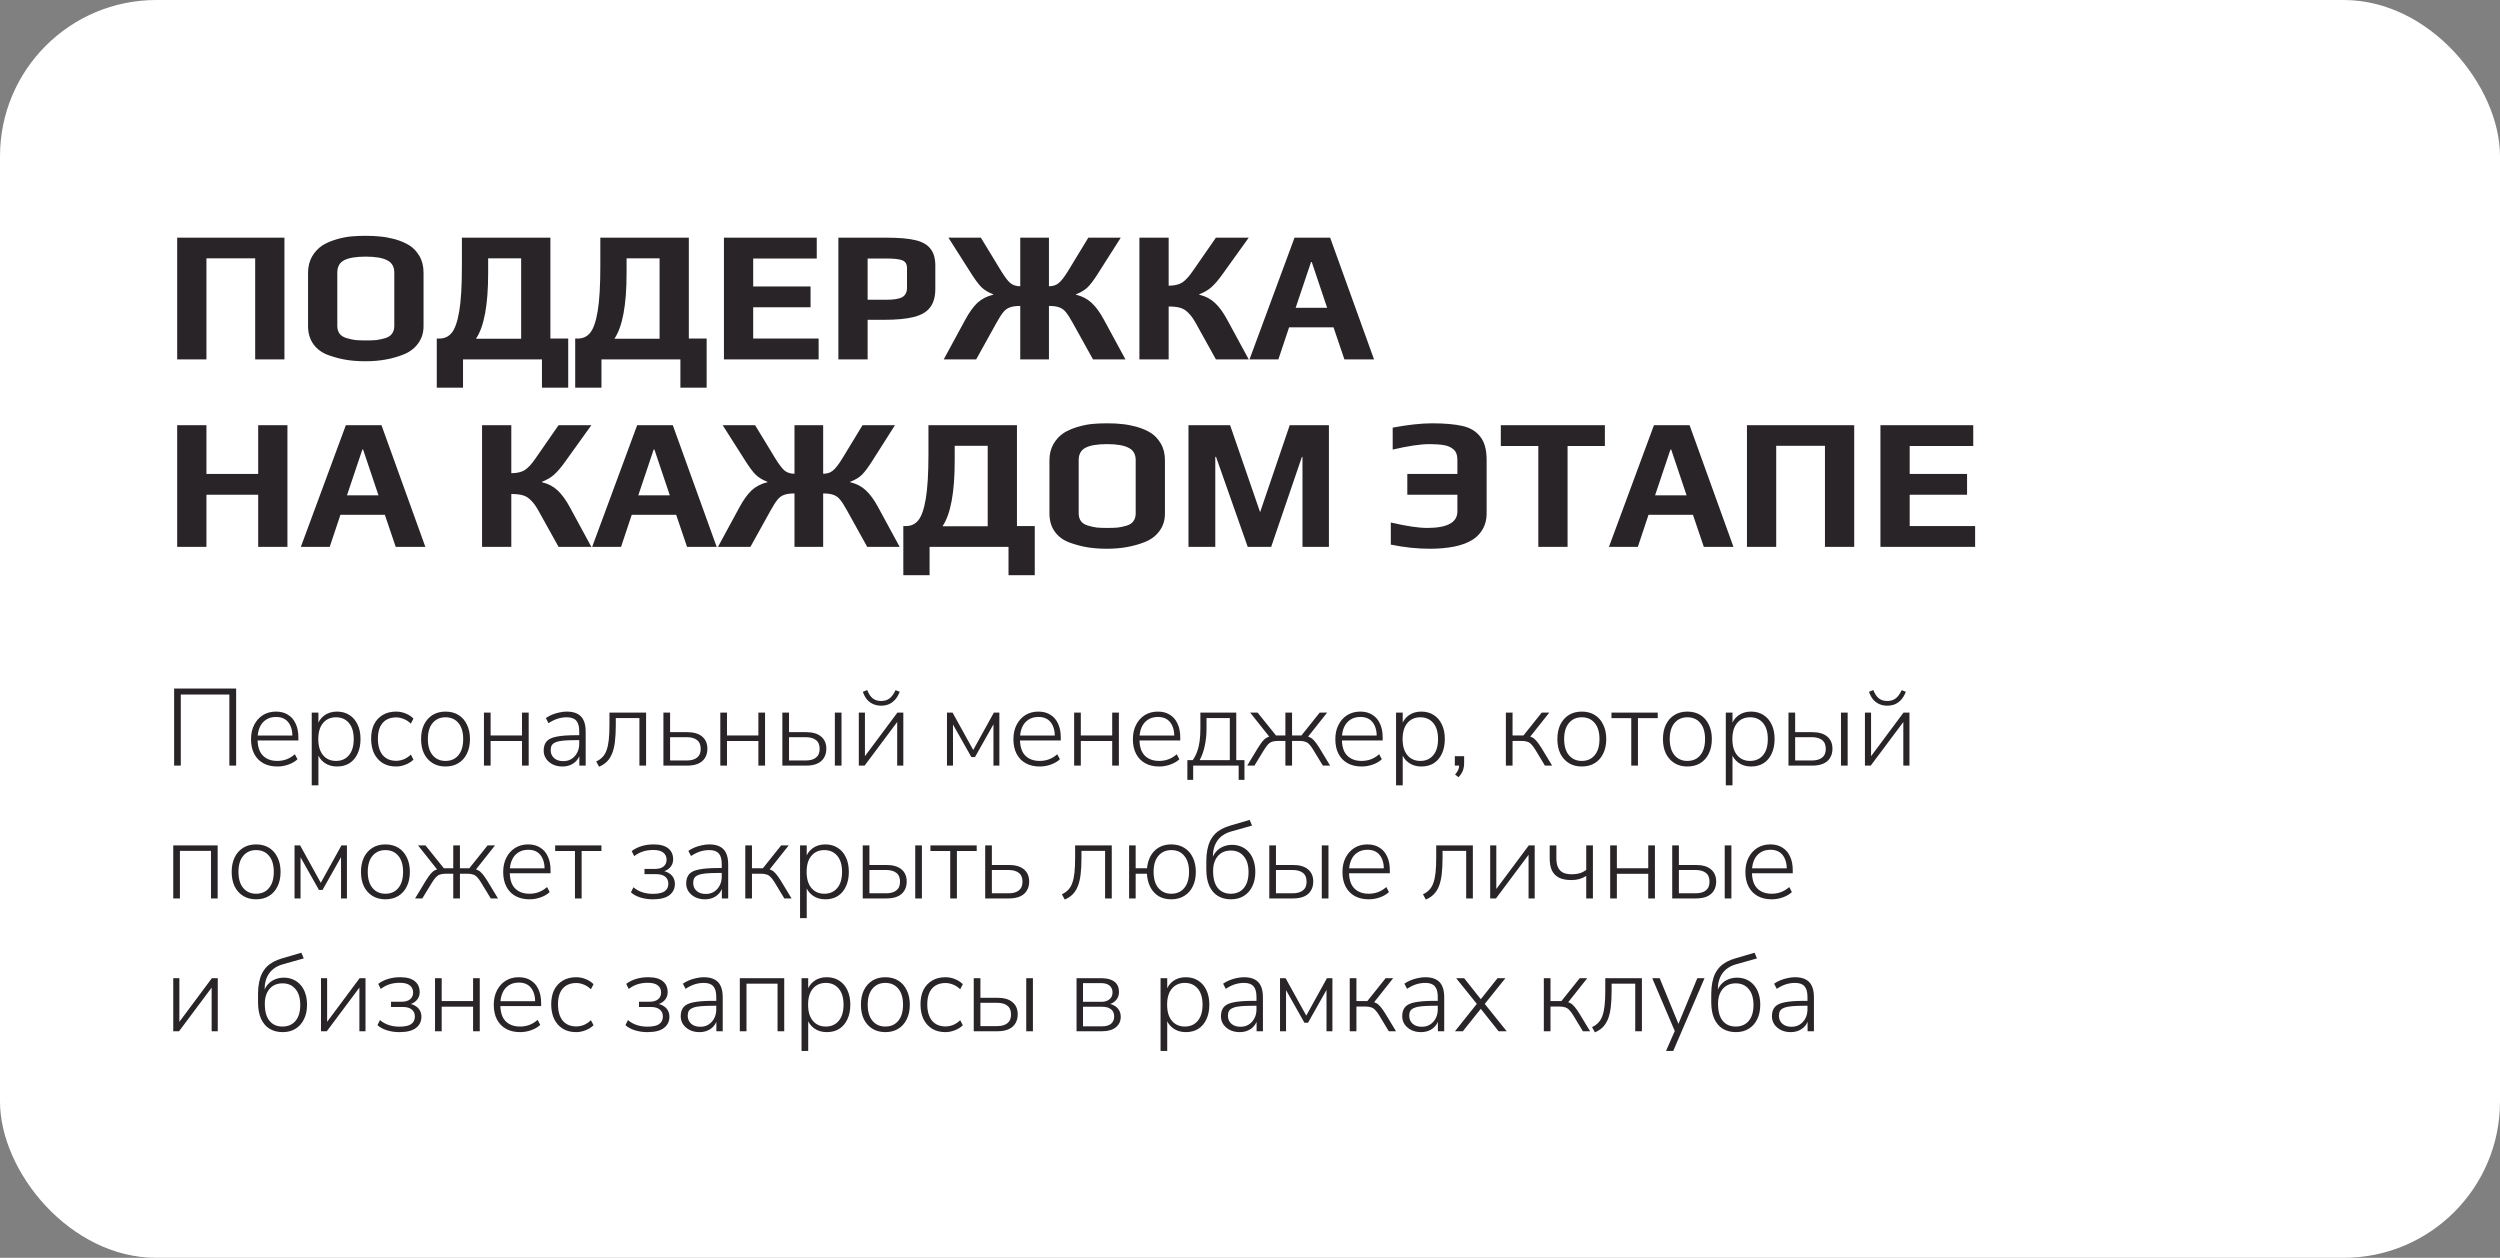 <?xml version="1.0" encoding="UTF-8"?> <svg xmlns="http://www.w3.org/2000/svg" width="320" height="161" viewBox="0 0 320 161" fill="none"><rect x="0" y="0" width="320" height="161" fill="#808080" stroke="none"/> <rect width="320" height="161" rx="20" fill="white"></rect> <path d="M22.288 98V88.13H30.226V98H29.358V88.9H23.142V98H22.288ZM35.504 98.112C34.804 98.112 34.202 97.972 33.698 97.692C33.194 97.412 32.806 97.011 32.536 96.488C32.265 95.965 32.13 95.345 32.13 94.626C32.13 93.917 32.265 93.301 32.536 92.778C32.806 92.246 33.18 91.831 33.656 91.532C34.141 91.233 34.696 91.084 35.322 91.084C35.928 91.084 36.442 91.219 36.862 91.49C37.291 91.751 37.618 92.129 37.842 92.624C38.075 93.109 38.192 93.697 38.192 94.388V94.78H32.746V94.15H37.66L37.436 94.332C37.436 93.529 37.258 92.904 36.904 92.456C36.549 91.999 36.026 91.77 35.336 91.77C34.822 91.77 34.388 91.891 34.034 92.134C33.679 92.367 33.413 92.694 33.236 93.114C33.058 93.525 32.97 94.001 32.97 94.542V94.612C32.97 95.209 33.063 95.718 33.25 96.138C33.446 96.549 33.735 96.861 34.118 97.076C34.5 97.291 34.953 97.398 35.476 97.398C35.896 97.398 36.288 97.333 36.652 97.202C37.025 97.071 37.389 96.852 37.744 96.544L38.08 97.188C37.781 97.468 37.398 97.692 36.932 97.86C36.465 98.028 35.989 98.112 35.504 98.112ZM39.902 100.52V91.21H40.756V92.904H40.602C40.761 92.344 41.064 91.901 41.512 91.574C41.96 91.247 42.501 91.084 43.136 91.084C43.742 91.084 44.27 91.229 44.718 91.518C45.175 91.807 45.525 92.213 45.768 92.736C46.02 93.259 46.146 93.879 46.146 94.598C46.146 95.317 46.02 95.942 45.768 96.474C45.525 96.997 45.18 97.403 44.732 97.692C44.284 97.972 43.752 98.112 43.136 98.112C42.501 98.112 41.96 97.949 41.512 97.622C41.064 97.295 40.761 96.861 40.602 96.32H40.756V100.52H39.902ZM43.01 97.398C43.7 97.398 44.251 97.155 44.662 96.67C45.072 96.185 45.278 95.494 45.278 94.598C45.278 93.711 45.072 93.025 44.662 92.54C44.251 92.055 43.7 91.812 43.01 91.812C42.319 91.812 41.769 92.055 41.358 92.54C40.947 93.025 40.742 93.711 40.742 94.598C40.742 95.494 40.947 96.185 41.358 96.67C41.769 97.155 42.319 97.398 43.01 97.398ZM50.696 98.112C50.033 98.112 49.464 97.967 48.988 97.678C48.512 97.379 48.143 96.964 47.882 96.432C47.63 95.891 47.504 95.265 47.504 94.556C47.504 93.837 47.63 93.221 47.882 92.708C48.143 92.195 48.512 91.798 48.988 91.518C49.464 91.229 50.033 91.084 50.696 91.084C51.116 91.084 51.522 91.163 51.914 91.322C52.315 91.481 52.651 91.7 52.922 91.98L52.586 92.624C52.297 92.344 51.989 92.143 51.662 92.022C51.335 91.891 51.023 91.826 50.724 91.826C49.968 91.826 49.385 92.064 48.974 92.54C48.573 93.007 48.372 93.683 48.372 94.57C48.372 95.447 48.573 96.138 48.974 96.642C49.385 97.137 49.968 97.384 50.724 97.384C51.023 97.384 51.335 97.323 51.662 97.202C51.989 97.071 52.297 96.866 52.586 96.586L52.922 97.23C52.651 97.501 52.311 97.715 51.9 97.874C51.499 98.033 51.097 98.112 50.696 98.112ZM57.021 98.112C56.386 98.112 55.836 97.967 55.369 97.678C54.903 97.389 54.538 96.983 54.277 96.46C54.025 95.937 53.899 95.317 53.899 94.598C53.899 93.889 54.025 93.273 54.277 92.75C54.538 92.218 54.903 91.807 55.369 91.518C55.836 91.229 56.386 91.084 57.021 91.084C57.665 91.084 58.221 91.229 58.687 91.518C59.154 91.807 59.513 92.218 59.765 92.75C60.026 93.273 60.157 93.889 60.157 94.598C60.157 95.317 60.026 95.937 59.765 96.46C59.513 96.983 59.154 97.389 58.687 97.678C58.221 97.967 57.665 98.112 57.021 98.112ZM57.021 97.398C57.721 97.398 58.272 97.155 58.673 96.67C59.084 96.185 59.289 95.494 59.289 94.598C59.289 93.711 59.084 93.025 58.673 92.54C58.272 92.055 57.721 91.812 57.021 91.812C56.34 91.812 55.794 92.055 55.383 92.54C54.972 93.025 54.767 93.711 54.767 94.598C54.767 95.494 54.972 96.185 55.383 96.67C55.794 97.155 56.34 97.398 57.021 97.398ZM61.945 98V91.21H62.799V94.136H66.817V91.21H67.671V98H66.817V94.85H62.799V98H61.945ZM71.985 98.112C71.528 98.112 71.117 98.023 70.753 97.846C70.398 97.669 70.114 97.426 69.899 97.118C69.694 96.81 69.591 96.465 69.591 96.082C69.591 95.578 69.717 95.181 69.969 94.892C70.221 94.603 70.645 94.402 71.243 94.29C71.84 94.169 72.662 94.108 73.707 94.108H74.309V94.738H73.721C73.096 94.738 72.568 94.757 72.139 94.794C71.719 94.831 71.388 94.901 71.145 95.004C70.902 95.097 70.73 95.228 70.627 95.396C70.534 95.564 70.487 95.769 70.487 96.012C70.487 96.432 70.632 96.773 70.921 97.034C71.21 97.295 71.602 97.426 72.097 97.426C72.498 97.426 72.848 97.333 73.147 97.146C73.455 96.95 73.698 96.684 73.875 96.348C74.052 96.012 74.141 95.629 74.141 95.2V93.604C74.141 92.979 74.015 92.526 73.763 92.246C73.511 91.957 73.109 91.812 72.559 91.812C72.148 91.812 71.751 91.873 71.369 91.994C70.996 92.115 70.608 92.307 70.207 92.568L69.871 91.91C70.114 91.742 70.379 91.597 70.669 91.476C70.968 91.355 71.275 91.261 71.593 91.196C71.919 91.121 72.237 91.084 72.545 91.084C73.096 91.084 73.548 91.177 73.903 91.364C74.267 91.551 74.533 91.831 74.701 92.204C74.878 92.577 74.967 93.058 74.967 93.646V98H74.155V96.362H74.295C74.211 96.726 74.061 97.039 73.847 97.3C73.632 97.561 73.366 97.762 73.049 97.902C72.731 98.042 72.377 98.112 71.985 98.112ZM76.679 98.14L76.315 97.468C76.642 97.319 76.912 97.127 77.127 96.894C77.351 96.661 77.524 96.367 77.645 96.012C77.776 95.657 77.869 95.219 77.925 94.696C77.981 94.173 78.009 93.534 78.009 92.778V91.21H82.699V98H81.845V91.91H78.821V92.806C78.821 93.627 78.784 94.341 78.709 94.948C78.634 95.545 78.513 96.049 78.345 96.46C78.177 96.871 77.958 97.211 77.687 97.482C77.416 97.753 77.08 97.972 76.679 98.14ZM84.917 98V91.21H85.771V93.716H87.941C88.791 93.716 89.435 93.903 89.873 94.276C90.321 94.649 90.545 95.172 90.545 95.844C90.545 96.292 90.443 96.679 90.237 97.006C90.041 97.333 89.752 97.58 89.369 97.748C88.987 97.916 88.511 98 87.941 98H84.917ZM85.771 97.342H87.913C88.473 97.342 88.907 97.221 89.215 96.978C89.533 96.735 89.691 96.362 89.691 95.858C89.691 95.345 89.533 94.967 89.215 94.724C88.907 94.481 88.473 94.36 87.913 94.36H85.771V97.342ZM92.201 98V91.21H93.055V94.136H97.073V91.21H97.927V98H97.073V94.85H93.055V98H92.201ZM100.141 98V91.21H100.995V93.716H103.165C104.015 93.716 104.659 93.903 105.097 94.276C105.545 94.649 105.769 95.172 105.769 95.844C105.769 96.292 105.667 96.679 105.461 97.006C105.265 97.333 104.976 97.58 104.593 97.748C104.211 97.916 103.735 98 103.165 98H100.141ZM100.995 97.342H103.137C103.697 97.342 104.131 97.221 104.439 96.978C104.757 96.735 104.915 96.362 104.915 95.858C104.915 95.345 104.757 94.967 104.439 94.724C104.131 94.481 103.697 94.36 103.137 94.36H100.995V97.342ZM106.861 98V91.21H107.715V98H106.861ZM109.927 98V91.21H110.711V97.244H110.375L114.869 91.21H115.625V98H114.841V91.966H115.177L110.669 98H109.927ZM112.769 90.328C112.442 90.328 112.125 90.267 111.817 90.146C111.518 90.025 111.248 89.833 111.005 89.572C110.772 89.301 110.585 88.961 110.445 88.55L111.005 88.326C111.182 88.802 111.416 89.157 111.705 89.39C111.994 89.614 112.349 89.726 112.769 89.726C113.198 89.726 113.553 89.623 113.833 89.418C114.122 89.213 114.388 88.853 114.631 88.34L115.163 88.55C114.986 88.998 114.771 89.353 114.519 89.614C114.267 89.875 113.992 90.062 113.693 90.174C113.404 90.277 113.096 90.328 112.769 90.328ZM121.213 98V91.21H121.927L124.573 95.998L127.219 91.21H127.919V98H127.163V92.19H127.457L124.797 96.908H124.335L121.675 92.19H121.983V98H121.213ZM133.092 98.112C132.392 98.112 131.79 97.972 131.286 97.692C130.782 97.412 130.395 97.011 130.124 96.488C129.853 95.965 129.718 95.345 129.718 94.626C129.718 93.917 129.853 93.301 130.124 92.778C130.395 92.246 130.768 91.831 131.244 91.532C131.729 91.233 132.285 91.084 132.91 91.084C133.517 91.084 134.03 91.219 134.45 91.49C134.879 91.751 135.206 92.129 135.43 92.624C135.663 93.109 135.78 93.697 135.78 94.388V94.78H130.334V94.15H135.248L135.024 94.332C135.024 93.529 134.847 92.904 134.492 92.456C134.137 91.999 133.615 91.77 132.924 91.77C132.411 91.77 131.977 91.891 131.622 92.134C131.267 92.367 131.001 92.694 130.824 93.114C130.647 93.525 130.558 94.001 130.558 94.542V94.612C130.558 95.209 130.651 95.718 130.838 96.138C131.034 96.549 131.323 96.861 131.706 97.076C132.089 97.291 132.541 97.398 133.064 97.398C133.484 97.398 133.876 97.333 134.24 97.202C134.613 97.071 134.977 96.852 135.332 96.544L135.668 97.188C135.369 97.468 134.987 97.692 134.52 97.86C134.053 98.028 133.577 98.112 133.092 98.112ZM137.49 98V91.21H138.344V94.136H142.362V91.21H143.216V98H142.362V94.85H138.344V98H137.49ZM148.384 98.112C147.684 98.112 147.082 97.972 146.578 97.692C146.074 97.412 145.687 97.011 145.416 96.488C145.145 95.965 145.01 95.345 145.01 94.626C145.01 93.917 145.145 93.301 145.416 92.778C145.687 92.246 146.06 91.831 146.536 91.532C147.021 91.233 147.577 91.084 148.202 91.084C148.809 91.084 149.322 91.219 149.742 91.49C150.171 91.751 150.498 92.129 150.722 92.624C150.955 93.109 151.072 93.697 151.072 94.388V94.78H145.626V94.15H150.54L150.316 94.332C150.316 93.529 150.139 92.904 149.784 92.456C149.429 91.999 148.907 91.77 148.216 91.77C147.703 91.77 147.269 91.891 146.914 92.134C146.559 92.367 146.293 92.694 146.116 93.114C145.939 93.525 145.85 94.001 145.85 94.542V94.612C145.85 95.209 145.943 95.718 146.13 96.138C146.326 96.549 146.615 96.861 146.998 97.076C147.381 97.291 147.833 97.398 148.356 97.398C148.776 97.398 149.168 97.333 149.532 97.202C149.905 97.071 150.269 96.852 150.624 96.544L150.96 97.188C150.661 97.468 150.279 97.692 149.812 97.86C149.345 98.028 148.869 98.112 148.384 98.112ZM151.984 99.82V97.3H152.67C152.904 96.964 153.09 96.6 153.23 96.208C153.38 95.807 153.487 95.363 153.552 94.878C153.618 94.383 153.65 93.842 153.65 93.254V91.21H158.242V97.3H159.292V99.82H158.55V98H152.726V99.82H151.984ZM153.552 97.3H157.416V91.91H154.434V93.338C154.434 94.094 154.355 94.822 154.196 95.522C154.047 96.213 153.832 96.805 153.552 97.3ZM159.643 98L161.015 95.732C161.249 95.359 161.454 95.065 161.631 94.85C161.818 94.635 162.005 94.481 162.191 94.388C162.387 94.285 162.616 94.22 162.877 94.192L162.597 94.458L160.021 91.21H160.973L163.325 94.136H164.529V91.21H165.383V94.136H166.587L168.925 91.21H169.877L167.301 94.458L167.021 94.192C167.283 94.22 167.507 94.285 167.693 94.388C167.889 94.481 168.076 94.635 168.253 94.85C168.44 95.065 168.65 95.359 168.883 95.732L170.255 98H169.331L168.057 95.914C167.889 95.634 167.726 95.415 167.567 95.256C167.418 95.097 167.245 94.99 167.049 94.934C166.863 94.869 166.625 94.836 166.335 94.836H165.383V98H164.529V94.836H163.563C163.283 94.836 163.045 94.869 162.849 94.934C162.663 94.99 162.49 95.097 162.331 95.256C162.182 95.415 162.019 95.634 161.841 95.914L160.567 98H159.643ZM174.296 98.112C173.596 98.112 172.994 97.972 172.49 97.692C171.986 97.412 171.599 97.011 171.328 96.488C171.058 95.965 170.922 95.345 170.922 94.626C170.922 93.917 171.058 93.301 171.328 92.778C171.599 92.246 171.972 91.831 172.448 91.532C172.934 91.233 173.489 91.084 174.114 91.084C174.721 91.084 175.234 91.219 175.654 91.49C176.084 91.751 176.41 92.129 176.634 92.624C176.868 93.109 176.984 93.697 176.984 94.388V94.78H171.538V94.15H176.452L176.228 94.332C176.228 93.529 176.051 92.904 175.696 92.456C175.342 91.999 174.819 91.77 174.128 91.77C173.615 91.77 173.181 91.891 172.826 92.134C172.472 92.367 172.206 92.694 172.028 93.114C171.851 93.525 171.762 94.001 171.762 94.542V94.612C171.762 95.209 171.856 95.718 172.042 96.138C172.238 96.549 172.528 96.861 172.91 97.076C173.293 97.291 173.746 97.398 174.268 97.398C174.688 97.398 175.08 97.333 175.444 97.202C175.818 97.071 176.182 96.852 176.536 96.544L176.872 97.188C176.574 97.468 176.191 97.692 175.724 97.86C175.258 98.028 174.782 98.112 174.296 98.112ZM178.694 100.52V91.21H179.548V92.904H179.394C179.553 92.344 179.856 91.901 180.304 91.574C180.752 91.247 181.294 91.084 181.928 91.084C182.535 91.084 183.062 91.229 183.51 91.518C183.968 91.807 184.318 92.213 184.56 92.736C184.812 93.259 184.938 93.879 184.938 94.598C184.938 95.317 184.812 95.942 184.56 96.474C184.318 96.997 183.972 97.403 183.524 97.692C183.076 97.972 182.544 98.112 181.928 98.112C181.294 98.112 180.752 97.949 180.304 97.622C179.856 97.295 179.553 96.861 179.394 96.32H179.548V100.52H178.694ZM181.802 97.398C182.493 97.398 183.044 97.155 183.454 96.67C183.865 96.185 184.07 95.494 184.07 94.598C184.07 93.711 183.865 93.025 183.454 92.54C183.044 92.055 182.493 91.812 181.802 91.812C181.112 91.812 180.561 92.055 180.15 92.54C179.74 93.025 179.534 93.711 179.534 94.598C179.534 95.494 179.74 96.185 180.15 96.67C180.561 97.155 181.112 97.398 181.802 97.398ZM186.681 99.484L186.247 99.134C186.396 98.975 186.508 98.821 186.583 98.672C186.667 98.532 186.718 98.392 186.737 98.252C186.765 98.121 186.779 97.986 186.779 97.846L186.975 98H186.219V96.796H187.409V97.692C187.409 97.916 187.385 98.126 187.339 98.322C187.301 98.527 187.227 98.723 187.115 98.91C187.012 99.106 186.867 99.297 186.681 99.484ZM192.753 98V91.21H193.607V94.136H195.007L197.345 91.21H198.311L195.735 94.458L195.441 94.192C195.712 94.22 195.94 94.285 196.127 94.388C196.314 94.481 196.496 94.635 196.673 94.85C196.86 95.065 197.07 95.359 197.303 95.732L198.675 98H197.751L196.491 95.914C196.314 95.634 196.146 95.415 195.987 95.256C195.838 95.097 195.665 94.99 195.469 94.934C195.282 94.869 195.044 94.836 194.755 94.836H193.607V98H192.753ZM202.465 98.112C201.831 98.112 201.28 97.967 200.813 97.678C200.347 97.389 199.983 96.983 199.721 96.46C199.469 95.937 199.343 95.317 199.343 94.598C199.343 93.889 199.469 93.273 199.721 92.75C199.983 92.218 200.347 91.807 200.813 91.518C201.28 91.229 201.831 91.084 202.465 91.084C203.109 91.084 203.665 91.229 204.131 91.518C204.598 91.807 204.957 92.218 205.209 92.75C205.471 93.273 205.601 93.889 205.601 94.598C205.601 95.317 205.471 95.937 205.209 96.46C204.957 96.983 204.598 97.389 204.131 97.678C203.665 97.967 203.109 98.112 202.465 98.112ZM202.465 97.398C203.165 97.398 203.716 97.155 204.117 96.67C204.528 96.185 204.733 95.494 204.733 94.598C204.733 93.711 204.528 93.025 204.117 92.54C203.716 92.055 203.165 91.812 202.465 91.812C201.784 91.812 201.238 92.055 200.827 92.54C200.417 93.025 200.211 93.711 200.211 94.598C200.211 95.494 200.417 96.185 200.827 96.67C201.238 97.155 201.784 97.398 202.465 97.398ZM208.803 98V91.924H206.269V91.21H212.191V91.924H209.657V98H208.803ZM215.98 98.112C215.346 98.112 214.795 97.967 214.328 97.678C213.862 97.389 213.498 96.983 213.236 96.46C212.984 95.937 212.858 95.317 212.858 94.598C212.858 93.889 212.984 93.273 213.236 92.75C213.498 92.218 213.862 91.807 214.328 91.518C214.795 91.229 215.346 91.084 215.98 91.084C216.624 91.084 217.18 91.229 217.646 91.518C218.113 91.807 218.472 92.218 218.724 92.75C218.986 93.273 219.116 93.889 219.116 94.598C219.116 95.317 218.986 95.937 218.724 96.46C218.472 96.983 218.113 97.389 217.646 97.678C217.18 97.967 216.624 98.112 215.98 98.112ZM215.98 97.398C216.68 97.398 217.231 97.155 217.632 96.67C218.043 96.185 218.248 95.494 218.248 94.598C218.248 93.711 218.043 93.025 217.632 92.54C217.231 92.055 216.68 91.812 215.98 91.812C215.299 91.812 214.753 92.055 214.342 92.54C213.932 93.025 213.726 93.711 213.726 94.598C213.726 95.494 213.932 96.185 214.342 96.67C214.753 97.155 215.299 97.398 215.98 97.398ZM220.904 100.52V91.21H221.758V92.904H221.604C221.762 92.344 222.066 91.901 222.514 91.574C222.962 91.247 223.503 91.084 224.138 91.084C224.744 91.084 225.272 91.229 225.72 91.518C226.177 91.807 226.527 92.213 226.77 92.736C227.022 93.259 227.148 93.879 227.148 94.598C227.148 95.317 227.022 95.942 226.77 96.474C226.527 96.997 226.182 97.403 225.734 97.692C225.286 97.972 224.754 98.112 224.138 98.112C223.503 98.112 222.962 97.949 222.514 97.622C222.066 97.295 221.762 96.861 221.604 96.32H221.758V100.52H220.904ZM224.012 97.398C224.702 97.398 225.253 97.155 225.664 96.67C226.074 96.185 226.28 95.494 226.28 94.598C226.28 93.711 226.074 93.025 225.664 92.54C225.253 92.055 224.702 91.812 224.012 91.812C223.321 91.812 222.77 92.055 222.36 92.54C221.949 93.025 221.744 93.711 221.744 94.598C221.744 95.494 221.949 96.185 222.36 96.67C222.77 97.155 223.321 97.398 224.012 97.398ZM228.926 98V91.21H229.78V93.716H231.95C232.799 93.716 233.443 93.903 233.882 94.276C234.33 94.649 234.554 95.172 234.554 95.844C234.554 96.292 234.451 96.679 234.246 97.006C234.05 97.333 233.761 97.58 233.378 97.748C232.995 97.916 232.519 98 231.95 98H228.926ZM229.78 97.342H231.922C232.482 97.342 232.916 97.221 233.224 96.978C233.541 96.735 233.7 96.362 233.7 95.858C233.7 95.345 233.541 94.967 233.224 94.724C232.916 94.481 232.482 94.36 231.922 94.36H229.78V97.342ZM235.646 98V91.21H236.5V98H235.646ZM238.712 98V91.21H239.496V97.244H239.16L243.654 91.21H244.41V98H243.626V91.966H243.962L239.454 98H238.712ZM241.554 90.328C241.227 90.328 240.91 90.267 240.602 90.146C240.303 90.025 240.032 89.833 239.79 89.572C239.556 89.301 239.37 88.961 239.23 88.55L239.79 88.326C239.967 88.802 240.2 89.157 240.49 89.39C240.779 89.614 241.134 89.726 241.554 89.726C241.983 89.726 242.338 89.623 242.618 89.418C242.907 89.213 243.173 88.853 243.416 88.34L243.948 88.55C243.77 88.998 243.556 89.353 243.304 89.614C243.052 89.875 242.776 90.062 242.478 90.174C242.188 90.277 241.88 90.328 241.554 90.328ZM22.176 115V108.21H27.86V115H27.006V108.91H23.03V115H22.176ZM32.777 115.112C32.142 115.112 31.592 114.967 31.125 114.678C30.658 114.389 30.294 113.983 30.033 113.46C29.781 112.937 29.655 112.317 29.655 111.598C29.655 110.889 29.781 110.273 30.033 109.75C30.294 109.218 30.658 108.807 31.125 108.518C31.592 108.229 32.142 108.084 32.777 108.084C33.421 108.084 33.976 108.229 34.443 108.518C34.91 108.807 35.269 109.218 35.521 109.75C35.782 110.273 35.913 110.889 35.913 111.598C35.913 112.317 35.782 112.937 35.521 113.46C35.269 113.983 34.91 114.389 34.443 114.678C33.976 114.967 33.421 115.112 32.777 115.112ZM32.777 114.398C33.477 114.398 34.028 114.155 34.429 113.67C34.84 113.185 35.045 112.494 35.045 111.598C35.045 110.711 34.84 110.025 34.429 109.54C34.028 109.055 33.477 108.812 32.777 108.812C32.096 108.812 31.55 109.055 31.139 109.54C30.728 110.025 30.523 110.711 30.523 111.598C30.523 112.494 30.728 113.185 31.139 113.67C31.55 114.155 32.096 114.398 32.777 114.398ZM37.701 115V108.21H38.415L41.061 112.998L43.707 108.21H44.407V115H43.651V109.19H43.945L41.285 113.908H40.823L38.163 109.19H38.471V115H37.701ZM49.327 115.112C48.693 115.112 48.142 114.967 47.675 114.678C47.209 114.389 46.844 113.983 46.583 113.46C46.331 112.937 46.205 112.317 46.205 111.598C46.205 110.889 46.331 110.273 46.583 109.75C46.844 109.218 47.209 108.807 47.675 108.518C48.142 108.229 48.693 108.084 49.327 108.084C49.971 108.084 50.526 108.229 50.993 108.518C51.46 108.807 51.819 109.218 52.071 109.75C52.333 110.273 52.463 110.889 52.463 111.598C52.463 112.317 52.333 112.937 52.071 113.46C51.819 113.983 51.46 114.389 50.993 114.678C50.526 114.967 49.971 115.112 49.327 115.112ZM49.327 114.398C50.027 114.398 50.578 114.155 50.979 113.67C51.39 113.185 51.595 112.494 51.595 111.598C51.595 110.711 51.39 110.025 50.979 109.54C50.578 109.055 50.027 108.812 49.327 108.812C48.646 108.812 48.1 109.055 47.689 109.54C47.279 110.025 47.073 110.711 47.073 111.598C47.073 112.494 47.279 113.185 47.689 113.67C48.1 114.155 48.646 114.398 49.327 114.398ZM53.131 115L54.503 112.732C54.736 112.359 54.941 112.065 55.119 111.85C55.305 111.635 55.492 111.481 55.679 111.388C55.875 111.285 56.103 111.22 56.365 111.192L56.085 111.458L53.509 108.21H54.461L56.813 111.136H58.017V108.21H58.871V111.136H60.075L62.413 108.21H63.365L60.789 111.458L60.509 111.192C60.77 111.22 60.994 111.285 61.181 111.388C61.377 111.481 61.563 111.635 61.741 111.85C61.927 112.065 62.137 112.359 62.371 112.732L63.743 115H62.819L61.545 112.914C61.377 112.634 61.213 112.415 61.055 112.256C60.905 112.097 60.733 111.99 60.537 111.934C60.35 111.869 60.112 111.836 59.823 111.836H58.871V115H58.017V111.836H57.051C56.771 111.836 56.533 111.869 56.337 111.934C56.15 111.99 55.977 112.097 55.819 112.256C55.669 112.415 55.506 112.634 55.329 112.914L54.055 115H53.131ZM67.784 115.112C67.084 115.112 66.481 114.972 65.978 114.692C65.474 114.412 65.086 114.011 64.816 113.488C64.545 112.965 64.409 112.345 64.409 111.626C64.409 110.917 64.545 110.301 64.816 109.778C65.086 109.246 65.46 108.831 65.936 108.532C66.421 108.233 66.976 108.084 67.602 108.084C68.208 108.084 68.722 108.219 69.141 108.49C69.571 108.751 69.897 109.129 70.121 109.624C70.355 110.109 70.472 110.697 70.472 111.388V111.78H65.025V111.15H69.939L69.716 111.332C69.716 110.529 69.538 109.904 69.183 109.456C68.829 108.999 68.306 108.77 67.615 108.77C67.102 108.77 66.668 108.891 66.314 109.134C65.959 109.367 65.693 109.694 65.516 110.114C65.338 110.525 65.249 111.001 65.249 111.542V111.612C65.249 112.209 65.343 112.718 65.529 113.138C65.725 113.549 66.015 113.861 66.397 114.076C66.78 114.291 67.233 114.398 67.755 114.398C68.175 114.398 68.567 114.333 68.931 114.202C69.305 114.071 69.669 113.852 70.023 113.544L70.359 114.188C70.061 114.468 69.678 114.692 69.212 114.86C68.745 115.028 68.269 115.112 67.784 115.112ZM73.596 115V108.924H71.062V108.21H76.984V108.924H74.45V115H73.596ZM83.573 115.112C82.994 115.112 82.453 115.033 81.949 114.874C81.454 114.715 81.057 114.496 80.759 114.216L81.081 113.572C81.407 113.852 81.781 114.062 82.201 114.202C82.621 114.342 83.073 114.412 83.559 114.412C84.268 114.412 84.777 114.3 85.085 114.076C85.393 113.852 85.547 113.535 85.547 113.124C85.547 112.723 85.411 112.419 85.141 112.214C84.879 111.999 84.501 111.892 84.007 111.892H82.495V111.22H83.881C84.319 111.22 84.669 111.117 84.931 110.912C85.192 110.697 85.323 110.408 85.323 110.044C85.323 109.661 85.183 109.358 84.903 109.134C84.632 108.91 84.203 108.798 83.615 108.798C83.148 108.798 82.719 108.859 82.327 108.98C81.935 109.101 81.552 109.302 81.179 109.582L80.857 108.938C81.239 108.649 81.669 108.434 82.145 108.294C82.621 108.154 83.129 108.084 83.671 108.084C84.511 108.084 85.136 108.257 85.547 108.602C85.957 108.938 86.163 109.405 86.163 110.002C86.163 110.441 86.009 110.809 85.701 111.108C85.402 111.397 85.005 111.57 84.511 111.626V111.444C84.875 111.453 85.197 111.533 85.477 111.682C85.766 111.822 85.99 112.018 86.149 112.27C86.307 112.522 86.387 112.811 86.387 113.138C86.387 113.735 86.153 114.216 85.687 114.58C85.22 114.935 84.515 115.112 83.573 115.112ZM90.227 115.112C89.77 115.112 89.359 115.023 88.995 114.846C88.64 114.669 88.356 114.426 88.141 114.118C87.936 113.81 87.833 113.465 87.833 113.082C87.833 112.578 87.959 112.181 88.211 111.892C88.463 111.603 88.888 111.402 89.485 111.29C90.082 111.169 90.904 111.108 91.949 111.108H92.551V111.738H91.963C91.338 111.738 90.81 111.757 90.381 111.794C89.961 111.831 89.63 111.901 89.387 112.004C89.144 112.097 88.972 112.228 88.869 112.396C88.776 112.564 88.729 112.769 88.729 113.012C88.729 113.432 88.874 113.773 89.163 114.034C89.452 114.295 89.844 114.426 90.339 114.426C90.74 114.426 91.09 114.333 91.389 114.146C91.697 113.95 91.94 113.684 92.117 113.348C92.294 113.012 92.383 112.629 92.383 112.2V110.604C92.383 109.979 92.257 109.526 92.005 109.246C91.753 108.957 91.352 108.812 90.801 108.812C90.39 108.812 89.994 108.873 89.611 108.994C89.238 109.115 88.85 109.307 88.449 109.568L88.113 108.91C88.356 108.742 88.622 108.597 88.911 108.476C89.21 108.355 89.518 108.261 89.835 108.196C90.162 108.121 90.479 108.084 90.787 108.084C91.338 108.084 91.79 108.177 92.145 108.364C92.509 108.551 92.775 108.831 92.943 109.204C93.12 109.577 93.209 110.058 93.209 110.646V115H92.397V113.362H92.537C92.453 113.726 92.304 114.039 92.089 114.3C91.874 114.561 91.608 114.762 91.291 114.902C90.974 115.042 90.619 115.112 90.227 115.112ZM95.397 115V108.21H96.251V111.136H97.651L99.989 108.21H100.955L98.379 111.458L98.085 111.192C98.356 111.22 98.584 111.285 98.771 111.388C98.958 111.481 99.14 111.635 99.317 111.85C99.504 112.065 99.714 112.359 99.947 112.732L101.319 115H100.395L99.135 112.914C98.958 112.634 98.79 112.415 98.631 112.256C98.482 112.097 98.309 111.99 98.113 111.934C97.926 111.869 97.688 111.836 97.399 111.836H96.251V115H95.397ZM102.407 117.52V108.21H103.261V109.904H103.107C103.266 109.344 103.569 108.901 104.017 108.574C104.465 108.247 105.007 108.084 105.641 108.084C106.248 108.084 106.775 108.229 107.223 108.518C107.681 108.807 108.031 109.213 108.273 109.736C108.525 110.259 108.651 110.879 108.651 111.598C108.651 112.317 108.525 112.942 108.273 113.474C108.031 113.997 107.685 114.403 107.237 114.692C106.789 114.972 106.257 115.112 105.641 115.112C105.007 115.112 104.465 114.949 104.017 114.622C103.569 114.295 103.266 113.861 103.107 113.32H103.261V117.52H102.407ZM105.515 114.398C106.206 114.398 106.757 114.155 107.167 113.67C107.578 113.185 107.783 112.494 107.783 111.598C107.783 110.711 107.578 110.025 107.167 109.54C106.757 109.055 106.206 108.812 105.515 108.812C104.825 108.812 104.274 109.055 103.863 109.54C103.453 110.025 103.247 110.711 103.247 111.598C103.247 112.494 103.453 113.185 103.863 113.67C104.274 114.155 104.825 114.398 105.515 114.398ZM110.43 115V108.21H111.284V110.716H113.454C114.303 110.716 114.947 110.903 115.386 111.276C115.834 111.649 116.058 112.172 116.058 112.844C116.058 113.292 115.955 113.679 115.75 114.006C115.554 114.333 115.264 114.58 114.882 114.748C114.499 114.916 114.023 115 113.454 115H110.43ZM111.284 114.342H113.426C113.986 114.342 114.42 114.221 114.728 113.978C115.045 113.735 115.204 113.362 115.204 112.858C115.204 112.345 115.045 111.967 114.728 111.724C114.42 111.481 113.986 111.36 113.426 111.36H111.284V114.342ZM117.15 115V108.21H118.004V115H117.15ZM121.629 115V108.924H119.095V108.21H125.017V108.924H122.483V115H121.629ZM126.105 115V108.21H126.959V110.716H129.129C129.978 110.716 130.622 110.903 131.061 111.276C131.509 111.649 131.733 112.172 131.733 112.844C131.733 113.292 131.63 113.679 131.425 114.006C131.229 114.333 130.939 114.58 130.557 114.748C130.174 114.916 129.698 115 129.129 115H126.105ZM126.959 114.342H129.101C129.661 114.342 130.095 114.221 130.403 113.978C130.72 113.735 130.879 113.362 130.879 112.858C130.879 112.345 130.72 111.967 130.403 111.724C130.095 111.481 129.661 111.36 129.101 111.36H126.959V114.342ZM136.286 115.14L135.922 114.468C136.249 114.319 136.52 114.127 136.734 113.894C136.958 113.661 137.131 113.367 137.252 113.012C137.383 112.657 137.476 112.219 137.532 111.696C137.588 111.173 137.616 110.534 137.616 109.778V108.21H142.306V115H141.452V108.91H138.428V109.806C138.428 110.627 138.391 111.341 138.316 111.948C138.242 112.545 138.12 113.049 137.952 113.46C137.784 113.871 137.565 114.211 137.294 114.482C137.024 114.753 136.688 114.972 136.286 115.14ZM149.929 115.112C149.313 115.112 148.776 114.981 148.319 114.72C147.871 114.449 147.516 114.067 147.255 113.572C146.993 113.077 146.844 112.499 146.807 111.836H145.365V115H144.525V108.21H145.365V111.136H146.821C146.914 110.193 147.231 109.451 147.773 108.91C148.323 108.359 149.042 108.084 149.929 108.084C150.563 108.084 151.114 108.229 151.581 108.518C152.057 108.807 152.421 109.218 152.673 109.75C152.934 110.273 153.065 110.889 153.065 111.598C153.065 112.317 152.934 112.937 152.673 113.46C152.421 113.983 152.057 114.389 151.581 114.678C151.114 114.967 150.563 115.112 149.929 115.112ZM149.929 114.398C150.629 114.398 151.179 114.155 151.581 113.67C151.991 113.185 152.197 112.494 152.197 111.598C152.197 110.711 151.991 110.025 151.581 109.54C151.179 109.055 150.629 108.812 149.929 108.812C149.247 108.812 148.697 109.055 148.277 109.54C147.866 110.025 147.661 110.711 147.661 111.598C147.661 112.494 147.866 113.185 148.277 113.67C148.697 114.155 149.247 114.398 149.929 114.398ZM157.559 115.112C156.915 115.112 156.355 114.967 155.879 114.678C155.413 114.389 155.049 113.959 154.787 113.39C154.535 112.821 154.409 112.121 154.409 111.29V110.226C154.409 109.694 154.451 109.213 154.535 108.784C154.619 108.345 154.741 107.963 154.899 107.636C155.067 107.3 155.273 107.006 155.515 106.754C155.767 106.502 156.057 106.287 156.383 106.11C156.719 105.933 157.097 105.783 157.517 105.662L159.953 104.948L160.261 105.676L157.573 106.432C156.799 106.656 156.215 107.048 155.823 107.608C155.441 108.168 155.249 108.845 155.249 109.638V110.114H155.081C155.203 109.694 155.385 109.339 155.627 109.05C155.879 108.751 156.183 108.527 156.537 108.378C156.901 108.219 157.293 108.14 157.713 108.14C158.161 108.14 158.567 108.224 158.931 108.392C159.295 108.551 159.608 108.784 159.869 109.092C160.131 109.391 160.331 109.755 160.471 110.184C160.611 110.604 160.681 111.08 160.681 111.612C160.681 112.321 160.551 112.937 160.289 113.46C160.037 113.983 159.678 114.389 159.211 114.678C158.754 114.967 158.203 115.112 157.559 115.112ZM157.531 114.398C158.241 114.398 158.796 114.16 159.197 113.684C159.608 113.208 159.813 112.522 159.813 111.626C159.813 110.749 159.608 110.072 159.197 109.596C158.796 109.111 158.245 108.868 157.545 108.868C156.845 108.868 156.29 109.106 155.879 109.582C155.478 110.058 155.277 110.697 155.277 111.5C155.277 112.452 155.478 113.175 155.879 113.67C156.281 114.155 156.831 114.398 157.531 114.398ZM162.469 115V108.21H163.323V110.716H165.493C166.342 110.716 166.986 110.903 167.425 111.276C167.873 111.649 168.097 112.172 168.097 112.844C168.097 113.292 167.994 113.679 167.789 114.006C167.593 114.333 167.304 114.58 166.921 114.748C166.538 114.916 166.062 115 165.493 115H162.469ZM163.323 114.342H165.465C166.025 114.342 166.459 114.221 166.767 113.978C167.084 113.735 167.243 113.362 167.243 112.858C167.243 112.345 167.084 111.967 166.767 111.724C166.459 111.481 166.025 111.36 165.465 111.36H163.323V114.342ZM169.189 115V108.21H170.043V115H169.189ZM175.209 115.112C174.509 115.112 173.907 114.972 173.403 114.692C172.899 114.412 172.512 114.011 172.241 113.488C171.97 112.965 171.835 112.345 171.835 111.626C171.835 110.917 171.97 110.301 172.241 109.778C172.512 109.246 172.885 108.831 173.361 108.532C173.846 108.233 174.402 108.084 175.027 108.084C175.634 108.084 176.147 108.219 176.567 108.49C176.996 108.751 177.323 109.129 177.547 109.624C177.78 110.109 177.897 110.697 177.897 111.388V111.78H172.451V111.15H177.365L177.141 111.332C177.141 110.529 176.964 109.904 176.609 109.456C176.254 108.999 175.732 108.77 175.041 108.77C174.528 108.77 174.094 108.891 173.739 109.134C173.384 109.367 173.118 109.694 172.941 110.114C172.764 110.525 172.675 111.001 172.675 111.542V111.612C172.675 112.209 172.768 112.718 172.955 113.138C173.151 113.549 173.44 113.861 173.823 114.076C174.206 114.291 174.658 114.398 175.181 114.398C175.601 114.398 175.993 114.333 176.357 114.202C176.73 114.071 177.094 113.852 177.449 113.544L177.785 114.188C177.486 114.468 177.104 114.692 176.637 114.86C176.17 115.028 175.694 115.112 175.209 115.112ZM182.505 115.14L182.141 114.468C182.467 114.319 182.738 114.127 182.953 113.894C183.177 113.661 183.349 113.367 183.471 113.012C183.601 112.657 183.695 112.219 183.751 111.696C183.807 111.173 183.835 110.534 183.835 109.778V108.21H188.525V115H187.671V108.91H184.647V109.806C184.647 110.627 184.609 111.341 184.535 111.948C184.46 112.545 184.339 113.049 184.171 113.46C184.003 113.871 183.783 114.211 183.513 114.482C183.242 114.753 182.906 114.972 182.505 115.14ZM190.743 115V108.21H191.527V114.244H191.191L195.685 108.21H196.441V115H195.657V108.966H195.993L191.485 115H190.743ZM203.038 115V112.116C202.767 112.293 202.473 112.429 202.156 112.522C201.848 112.606 201.507 112.648 201.134 112.648C200.509 112.648 199.991 112.55 199.58 112.354C199.169 112.149 198.861 111.845 198.656 111.444C198.46 111.033 198.362 110.52 198.362 109.904V108.21H199.216V109.862C199.216 110.338 199.286 110.725 199.426 111.024C199.566 111.323 199.781 111.547 200.07 111.696C200.359 111.836 200.737 111.906 201.204 111.906C201.577 111.906 201.904 111.864 202.184 111.78C202.473 111.696 202.758 111.556 203.038 111.36V108.21H203.892V115H203.038ZM206.104 115V108.21H206.958V111.136H210.976V108.21H211.83V115H210.976V111.85H206.958V115H206.104ZM214.044 115V108.21H214.898V110.716H217.068C217.917 110.716 218.561 110.903 219 111.276C219.448 111.649 219.672 112.172 219.672 112.844C219.672 113.292 219.569 113.679 219.364 114.006C219.168 114.333 218.878 114.58 218.496 114.748C218.113 114.916 217.637 115 217.068 115H214.044ZM214.898 114.342H217.04C217.6 114.342 218.034 114.221 218.342 113.978C218.659 113.735 218.818 113.362 218.818 112.858C218.818 112.345 218.659 111.967 218.342 111.724C218.034 111.481 217.6 111.36 217.04 111.36H214.898V114.342ZM220.764 115V108.21H221.618V115H220.764ZM226.784 115.112C226.084 115.112 225.482 114.972 224.978 114.692C224.474 114.412 224.086 114.011 223.816 113.488C223.545 112.965 223.41 112.345 223.41 111.626C223.41 110.917 223.545 110.301 223.816 109.778C224.086 109.246 224.46 108.831 224.936 108.532C225.421 108.233 225.976 108.084 226.602 108.084C227.208 108.084 227.722 108.219 228.142 108.49C228.571 108.751 228.898 109.129 229.122 109.624C229.355 110.109 229.472 110.697 229.472 111.388V111.78H224.026V111.15H228.94L228.716 111.332C228.716 110.529 228.538 109.904 228.184 109.456C227.829 108.999 227.306 108.77 226.616 108.77C226.102 108.77 225.668 108.891 225.314 109.134C224.959 109.367 224.693 109.694 224.516 110.114C224.338 110.525 224.25 111.001 224.25 111.542V111.612C224.25 112.209 224.343 112.718 224.53 113.138C224.726 113.549 225.015 113.861 225.398 114.076C225.78 114.291 226.233 114.398 226.756 114.398C227.176 114.398 227.568 114.333 227.932 114.202C228.305 114.071 228.669 113.852 229.024 113.544L229.36 114.188C229.061 114.468 228.678 114.692 228.212 114.86C227.745 115.028 227.269 115.112 226.784 115.112ZM22.176 132V125.21H22.96V131.244H22.624L27.118 125.21H27.874V132H27.09V125.966H27.426L22.918 132H22.176ZM36.178 132.112C35.534 132.112 34.974 131.967 34.498 131.678C34.032 131.389 33.668 130.959 33.406 130.39C33.154 129.821 33.028 129.121 33.028 128.29V127.226C33.028 126.694 33.07 126.213 33.154 125.784C33.238 125.345 33.36 124.963 33.518 124.636C33.686 124.3 33.892 124.006 34.134 123.754C34.386 123.502 34.676 123.287 35.002 123.11C35.338 122.933 35.716 122.783 36.136 122.662L38.572 121.948L38.88 122.676L36.192 123.432C35.418 123.656 34.834 124.048 34.442 124.608C34.06 125.168 33.868 125.845 33.868 126.638V127.114H33.7C33.822 126.694 34.004 126.339 34.246 126.05C34.498 125.751 34.802 125.527 35.156 125.378C35.52 125.219 35.912 125.14 36.332 125.14C36.78 125.14 37.186 125.224 37.55 125.392C37.914 125.551 38.227 125.784 38.488 126.092C38.75 126.391 38.95 126.755 39.09 127.184C39.23 127.604 39.3 128.08 39.3 128.612C39.3 129.321 39.17 129.937 38.908 130.46C38.656 130.983 38.297 131.389 37.83 131.678C37.373 131.967 36.822 132.112 36.178 132.112ZM36.15 131.398C36.86 131.398 37.415 131.16 37.816 130.684C38.227 130.208 38.432 129.522 38.432 128.626C38.432 127.749 38.227 127.072 37.816 126.596C37.415 126.111 36.864 125.868 36.164 125.868C35.464 125.868 34.909 126.106 34.498 126.582C34.097 127.058 33.896 127.697 33.896 128.5C33.896 129.452 34.097 130.175 34.498 130.67C34.9 131.155 35.45 131.398 36.15 131.398ZM41.088 132V125.21H41.872V131.244H41.536L46.03 125.21H46.786V132H46.002V125.966H46.338L41.83 132H41.088ZM51.129 132.112C50.55 132.112 50.009 132.033 49.505 131.874C49.01 131.715 48.613 131.496 48.315 131.216L48.637 130.572C48.963 130.852 49.337 131.062 49.757 131.202C50.177 131.342 50.629 131.412 51.115 131.412C51.824 131.412 52.333 131.3 52.641 131.076C52.949 130.852 53.103 130.535 53.103 130.124C53.103 129.723 52.967 129.419 52.697 129.214C52.435 128.999 52.057 128.892 51.563 128.892H50.051V128.22H51.437C51.875 128.22 52.225 128.117 52.487 127.912C52.748 127.697 52.879 127.408 52.879 127.044C52.879 126.661 52.739 126.358 52.459 126.134C52.188 125.91 51.759 125.798 51.171 125.798C50.704 125.798 50.275 125.859 49.883 125.98C49.491 126.101 49.108 126.302 48.735 126.582L48.413 125.938C48.795 125.649 49.225 125.434 49.701 125.294C50.177 125.154 50.685 125.084 51.227 125.084C52.067 125.084 52.692 125.257 53.103 125.602C53.513 125.938 53.719 126.405 53.719 127.002C53.719 127.441 53.565 127.809 53.257 128.108C52.958 128.397 52.561 128.57 52.067 128.626V128.444C52.431 128.453 52.753 128.533 53.033 128.682C53.322 128.822 53.546 129.018 53.705 129.27C53.863 129.522 53.943 129.811 53.943 130.138C53.943 130.735 53.709 131.216 53.243 131.58C52.776 131.935 52.071 132.112 51.129 132.112ZM55.683 132V125.21H56.537V128.136H60.555V125.21H61.409V132H60.555V128.85H56.537V132H55.683ZM66.577 132.112C65.877 132.112 65.275 131.972 64.771 131.692C64.267 131.412 63.88 131.011 63.609 130.488C63.338 129.965 63.203 129.345 63.203 128.626C63.203 127.917 63.338 127.301 63.609 126.778C63.88 126.246 64.253 125.831 64.729 125.532C65.214 125.233 65.77 125.084 66.395 125.084C67.002 125.084 67.515 125.219 67.935 125.49C68.364 125.751 68.691 126.129 68.915 126.624C69.148 127.109 69.265 127.697 69.265 128.388V128.78H63.819V128.15H68.733L68.509 128.332C68.509 127.529 68.332 126.904 67.977 126.456C67.622 125.999 67.1 125.77 66.409 125.77C65.896 125.77 65.462 125.891 65.107 126.134C64.752 126.367 64.486 126.694 64.309 127.114C64.132 127.525 64.043 128.001 64.043 128.542V128.612C64.043 129.209 64.136 129.718 64.323 130.138C64.519 130.549 64.808 130.861 65.191 131.076C65.574 131.291 66.026 131.398 66.549 131.398C66.969 131.398 67.361 131.333 67.725 131.202C68.098 131.071 68.462 130.852 68.817 130.544L69.153 131.188C68.854 131.468 68.472 131.692 68.005 131.86C67.538 132.028 67.062 132.112 66.577 132.112ZM73.747 132.112C73.085 132.112 72.515 131.967 72.039 131.678C71.563 131.379 71.195 130.964 70.933 130.432C70.681 129.891 70.555 129.265 70.555 128.556C70.555 127.837 70.681 127.221 70.933 126.708C71.195 126.195 71.563 125.798 72.039 125.518C72.515 125.229 73.085 125.084 73.747 125.084C74.167 125.084 74.573 125.163 74.965 125.322C75.367 125.481 75.703 125.7 75.973 125.98L75.637 126.624C75.348 126.344 75.04 126.143 74.713 126.022C74.387 125.891 74.074 125.826 73.775 125.826C73.019 125.826 72.436 126.064 72.025 126.54C71.624 127.007 71.423 127.683 71.423 128.57C71.423 129.447 71.624 130.138 72.025 130.642C72.436 131.137 73.019 131.384 73.775 131.384C74.074 131.384 74.387 131.323 74.713 131.202C75.04 131.071 75.348 130.866 75.637 130.586L75.973 131.23C75.703 131.501 75.362 131.715 74.951 131.874C74.55 132.033 74.149 132.112 73.747 132.112ZM82.872 132.112C82.293 132.112 81.752 132.033 81.248 131.874C80.754 131.715 80.357 131.496 80.058 131.216L80.38 130.572C80.707 130.852 81.08 131.062 81.5 131.202C81.92 131.342 82.373 131.412 82.858 131.412C83.567 131.412 84.076 131.3 84.384 131.076C84.692 130.852 84.846 130.535 84.846 130.124C84.846 129.723 84.711 129.419 84.44 129.214C84.179 128.999 83.801 128.892 83.306 128.892H81.794V128.22H83.18C83.619 128.22 83.969 128.117 84.23 127.912C84.492 127.697 84.622 127.408 84.622 127.044C84.622 126.661 84.482 126.358 84.202 126.134C83.931 125.91 83.502 125.798 82.914 125.798C82.448 125.798 82.018 125.859 81.626 125.98C81.234 126.101 80.852 126.302 80.478 126.582L80.156 125.938C80.539 125.649 80.968 125.434 81.444 125.294C81.92 125.154 82.429 125.084 82.97 125.084C83.81 125.084 84.436 125.257 84.846 125.602C85.257 125.938 85.462 126.405 85.462 127.002C85.462 127.441 85.308 127.809 85 128.108C84.701 128.397 84.305 128.57 83.81 128.626V128.444C84.174 128.453 84.496 128.533 84.776 128.682C85.066 128.822 85.29 129.018 85.448 129.27C85.607 129.522 85.686 129.811 85.686 130.138C85.686 130.735 85.453 131.216 84.986 131.58C84.519 131.935 83.815 132.112 82.872 132.112ZM89.526 132.112C89.069 132.112 88.658 132.023 88.294 131.846C87.94 131.669 87.655 131.426 87.44 131.118C87.235 130.81 87.132 130.465 87.132 130.082C87.132 129.578 87.258 129.181 87.51 128.892C87.762 128.603 88.187 128.402 88.784 128.29C89.382 128.169 90.203 128.108 91.248 128.108H91.85V128.738H91.262C90.637 128.738 90.11 128.757 89.68 128.794C89.26 128.831 88.929 128.901 88.686 129.004C88.444 129.097 88.271 129.228 88.168 129.396C88.075 129.564 88.028 129.769 88.028 130.012C88.028 130.432 88.173 130.773 88.462 131.034C88.752 131.295 89.144 131.426 89.638 131.426C90.04 131.426 90.39 131.333 90.688 131.146C90.996 130.95 91.239 130.684 91.416 130.348C91.594 130.012 91.682 129.629 91.682 129.2V127.604C91.682 126.979 91.556 126.526 91.304 126.246C91.052 125.957 90.651 125.812 90.1 125.812C89.69 125.812 89.293 125.873 88.91 125.994C88.537 126.115 88.15 126.307 87.748 126.568L87.412 125.91C87.655 125.742 87.921 125.597 88.21 125.476C88.509 125.355 88.817 125.261 89.134 125.196C89.461 125.121 89.778 125.084 90.086 125.084C90.637 125.084 91.09 125.177 91.444 125.364C91.808 125.551 92.074 125.831 92.242 126.204C92.42 126.577 92.508 127.058 92.508 127.646V132H91.696V130.362H91.836C91.752 130.726 91.603 131.039 91.388 131.3C91.174 131.561 90.908 131.762 90.59 131.902C90.273 132.042 89.918 132.112 89.526 132.112ZM94.697 132V125.21H100.381V132H99.526V125.91H95.55V132H94.697ZM102.596 134.52V125.21H103.45V126.904H103.296C103.454 126.344 103.758 125.901 104.206 125.574C104.654 125.247 105.195 125.084 105.83 125.084C106.436 125.084 106.964 125.229 107.412 125.518C107.869 125.807 108.219 126.213 108.462 126.736C108.714 127.259 108.84 127.879 108.84 128.598C108.84 129.317 108.714 129.942 108.462 130.474C108.219 130.997 107.874 131.403 107.426 131.692C106.978 131.972 106.446 132.112 105.83 132.112C105.195 132.112 104.654 131.949 104.206 131.622C103.758 131.295 103.454 130.861 103.296 130.32H103.45V134.52H102.596ZM105.704 131.398C106.394 131.398 106.945 131.155 107.356 130.67C107.766 130.185 107.972 129.494 107.972 128.598C107.972 127.711 107.766 127.025 107.356 126.54C106.945 126.055 106.394 125.812 105.704 125.812C105.013 125.812 104.462 126.055 104.052 126.54C103.641 127.025 103.436 127.711 103.436 128.598C103.436 129.494 103.641 130.185 104.052 130.67C104.462 131.155 105.013 131.398 105.704 131.398ZM113.32 132.112C112.685 132.112 112.134 131.967 111.668 131.678C111.201 131.389 110.837 130.983 110.576 130.46C110.324 129.937 110.198 129.317 110.198 128.598C110.198 127.889 110.324 127.273 110.576 126.75C110.837 126.218 111.201 125.807 111.668 125.518C112.134 125.229 112.685 125.084 113.32 125.084C113.964 125.084 114.519 125.229 114.986 125.518C115.452 125.807 115.812 126.218 116.064 126.75C116.325 127.273 116.456 127.889 116.456 128.598C116.456 129.317 116.325 129.937 116.064 130.46C115.812 130.983 115.452 131.389 114.986 131.678C114.519 131.967 113.964 132.112 113.32 132.112ZM113.32 131.398C114.02 131.398 114.57 131.155 114.972 130.67C115.382 130.185 115.588 129.494 115.588 128.598C115.588 127.711 115.382 127.025 114.972 126.54C114.57 126.055 114.02 125.812 113.32 125.812C112.638 125.812 112.092 126.055 111.682 126.54C111.271 127.025 111.066 127.711 111.066 128.598C111.066 129.494 111.271 130.185 111.682 130.67C112.092 131.155 112.638 131.398 113.32 131.398ZM121.015 132.112C120.353 132.112 119.783 131.967 119.307 131.678C118.831 131.379 118.463 130.964 118.201 130.432C117.949 129.891 117.823 129.265 117.823 128.556C117.823 127.837 117.949 127.221 118.201 126.708C118.463 126.195 118.831 125.798 119.307 125.518C119.783 125.229 120.353 125.084 121.015 125.084C121.435 125.084 121.841 125.163 122.233 125.322C122.635 125.481 122.971 125.7 123.241 125.98L122.905 126.624C122.616 126.344 122.308 126.143 121.981 126.022C121.655 125.891 121.342 125.826 121.043 125.826C120.287 125.826 119.704 126.064 119.293 126.54C118.892 127.007 118.691 127.683 118.691 128.57C118.691 129.447 118.892 130.138 119.293 130.642C119.704 131.137 120.287 131.384 121.043 131.384C121.342 131.384 121.655 131.323 121.981 131.202C122.308 131.071 122.616 130.866 122.905 130.586L123.241 131.23C122.971 131.501 122.63 131.715 122.219 131.874C121.818 132.033 121.417 132.112 121.015 132.112ZM124.639 132V125.21H125.493V127.716H127.663C128.512 127.716 129.156 127.903 129.595 128.276C130.043 128.649 130.267 129.172 130.267 129.844C130.267 130.292 130.164 130.679 129.959 131.006C129.763 131.333 129.473 131.58 129.091 131.748C128.708 131.916 128.232 132 127.663 132H124.639ZM125.493 131.342H127.635C128.195 131.342 128.629 131.221 128.937 130.978C129.254 130.735 129.413 130.362 129.413 129.858C129.413 129.345 129.254 128.967 128.937 128.724C128.629 128.481 128.195 128.36 127.635 128.36H125.493V131.342ZM131.359 132V125.21H132.213V132H131.359ZM137.798 132V125.21H140.948C141.461 125.21 141.886 125.28 142.222 125.42C142.558 125.551 142.81 125.747 142.978 126.008C143.146 126.269 143.23 126.601 143.23 127.002C143.23 127.441 143.076 127.809 142.768 128.108C142.469 128.397 142.073 128.57 141.578 128.626V128.444C141.951 128.453 142.278 128.533 142.558 128.682C142.847 128.822 143.067 129.018 143.216 129.27C143.375 129.522 143.454 129.811 143.454 130.138C143.454 130.707 143.244 131.16 142.824 131.496C142.404 131.832 141.816 132 141.06 132H137.798ZM138.624 131.37H141.06C141.564 131.37 141.947 131.263 142.208 131.048C142.479 130.824 142.614 130.511 142.614 130.11C142.614 129.699 142.479 129.391 142.208 129.186C141.947 128.971 141.564 128.864 141.06 128.864H138.624V131.37ZM138.624 128.234H140.948C141.405 128.234 141.76 128.127 142.012 127.912C142.273 127.697 142.404 127.403 142.404 127.03C142.404 126.647 142.273 126.353 142.012 126.148C141.76 125.943 141.405 125.84 140.948 125.84H138.624V128.234ZM148.551 134.52V125.21H149.405V126.904H149.251C149.41 126.344 149.713 125.901 150.161 125.574C150.609 125.247 151.15 125.084 151.785 125.084C152.392 125.084 152.919 125.229 153.367 125.518C153.824 125.807 154.174 126.213 154.417 126.736C154.669 127.259 154.795 127.879 154.795 128.598C154.795 129.317 154.669 129.942 154.417 130.474C154.174 130.997 153.829 131.403 153.381 131.692C152.933 131.972 152.401 132.112 151.785 132.112C151.15 132.112 150.609 131.949 150.161 131.622C149.713 131.295 149.41 130.861 149.251 130.32H149.405V134.52H148.551ZM151.659 131.398C152.35 131.398 152.9 131.155 153.311 130.67C153.722 130.185 153.927 129.494 153.927 128.598C153.927 127.711 153.722 127.025 153.311 126.54C152.9 126.055 152.35 125.812 151.659 125.812C150.968 125.812 150.418 126.055 150.007 126.54C149.596 127.025 149.391 127.711 149.391 128.598C149.391 129.494 149.596 130.185 150.007 130.67C150.418 131.155 150.968 131.398 151.659 131.398ZM158.673 132.112C158.216 132.112 157.805 132.023 157.441 131.846C157.087 131.669 156.802 131.426 156.587 131.118C156.382 130.81 156.279 130.465 156.279 130.082C156.279 129.578 156.405 129.181 156.657 128.892C156.909 128.603 157.334 128.402 157.931 128.29C158.529 128.169 159.35 128.108 160.395 128.108H160.997V128.738H160.409C159.784 128.738 159.257 128.757 158.827 128.794C158.407 128.831 158.076 128.901 157.833 129.004C157.591 129.097 157.418 129.228 157.315 129.396C157.222 129.564 157.175 129.769 157.175 130.012C157.175 130.432 157.32 130.773 157.609 131.034C157.899 131.295 158.291 131.426 158.785 131.426C159.187 131.426 159.537 131.333 159.835 131.146C160.143 130.95 160.386 130.684 160.563 130.348C160.741 130.012 160.829 129.629 160.829 129.2V127.604C160.829 126.979 160.703 126.526 160.451 126.246C160.199 125.957 159.798 125.812 159.247 125.812C158.837 125.812 158.44 125.873 158.057 125.994C157.684 126.115 157.297 126.307 156.895 126.568L156.559 125.91C156.802 125.742 157.068 125.597 157.357 125.476C157.656 125.355 157.964 125.261 158.281 125.196C158.608 125.121 158.925 125.084 159.233 125.084C159.784 125.084 160.237 125.177 160.591 125.364C160.955 125.551 161.221 125.831 161.389 126.204C161.567 126.577 161.655 127.058 161.655 127.646V132H160.843V130.362H160.983C160.899 130.726 160.75 131.039 160.535 131.3C160.321 131.561 160.055 131.762 159.737 131.902C159.42 132.042 159.065 132.112 158.673 132.112ZM163.843 132V125.21H164.557L167.203 129.998L169.849 125.21H170.549V132H169.793V126.19H170.087L167.427 130.908H166.965L164.305 126.19H164.613V132H163.843ZM172.768 132V125.21H173.622V128.136H175.022L177.36 125.21H178.326L175.75 128.458L175.456 128.192C175.727 128.22 175.955 128.285 176.142 128.388C176.329 128.481 176.511 128.635 176.688 128.85C176.875 129.065 177.085 129.359 177.318 129.732L178.69 132H177.766L176.506 129.914C176.329 129.634 176.161 129.415 176.002 129.256C175.853 129.097 175.68 128.99 175.484 128.934C175.297 128.869 175.059 128.836 174.77 128.836H173.622V132H172.768ZM181.878 132.112C181.421 132.112 181.01 132.023 180.646 131.846C180.292 131.669 180.007 131.426 179.792 131.118C179.587 130.81 179.484 130.465 179.484 130.082C179.484 129.578 179.61 129.181 179.862 128.892C180.114 128.603 180.539 128.402 181.136 128.29C181.734 128.169 182.555 128.108 183.6 128.108H184.202V128.738H183.614C182.989 128.738 182.462 128.757 182.032 128.794C181.612 128.831 181.281 128.901 181.038 129.004C180.796 129.097 180.623 129.228 180.52 129.396C180.427 129.564 180.38 129.769 180.38 130.012C180.38 130.432 180.525 130.773 180.814 131.034C181.104 131.295 181.496 131.426 181.99 131.426C182.392 131.426 182.742 131.333 183.04 131.146C183.348 130.95 183.591 130.684 183.768 130.348C183.946 130.012 184.034 129.629 184.034 129.2V127.604C184.034 126.979 183.908 126.526 183.656 126.246C183.404 125.957 183.003 125.812 182.452 125.812C182.042 125.812 181.645 125.873 181.262 125.994C180.889 126.115 180.502 126.307 180.1 126.568L179.764 125.91C180.007 125.742 180.273 125.597 180.562 125.476C180.861 125.355 181.169 125.261 181.486 125.196C181.813 125.121 182.13 125.084 182.438 125.084C182.989 125.084 183.442 125.177 183.796 125.364C184.16 125.551 184.426 125.831 184.594 126.204C184.772 126.577 184.86 127.058 184.86 127.646V132H184.048V130.362H184.188C184.104 130.726 183.955 131.039 183.74 131.3C183.526 131.561 183.26 131.762 182.942 131.902C182.625 132.042 182.27 132.112 181.878 132.112ZM186.236 132L189.218 128.262V128.724L186.39 125.21H187.412L189.694 128.094H189.386L191.682 125.21H192.69L189.89 128.696V128.304L192.858 132H191.822L189.386 128.934H189.694L187.244 132H186.236ZM197.61 132V125.21H198.464V128.136H199.864L202.202 125.21H203.168L200.592 128.458L200.298 128.192C200.569 128.22 200.798 128.285 200.984 128.388C201.171 128.481 201.353 128.635 201.53 128.85C201.717 129.065 201.927 129.359 202.16 129.732L203.532 132H202.608L201.348 129.914C201.171 129.634 201.003 129.415 200.844 129.256C200.695 129.097 200.522 128.99 200.326 128.934C200.14 128.869 199.902 128.836 199.612 128.836H198.464V132H197.61ZM204.145 132.14L203.781 131.468C204.107 131.319 204.378 131.127 204.593 130.894C204.817 130.661 204.989 130.367 205.111 130.012C205.241 129.657 205.335 129.219 205.391 128.696C205.447 128.173 205.475 127.534 205.475 126.778V125.21H210.165V132H209.311V125.91H206.287V126.806C206.287 127.627 206.249 128.341 206.175 128.948C206.1 129.545 205.979 130.049 205.811 130.46C205.643 130.871 205.423 131.211 205.153 131.482C204.882 131.753 204.546 131.972 204.145 132.14ZM213.251 134.52L214.455 131.776V132.168L211.487 125.21H212.439L215.015 131.482H214.665L217.255 125.21H218.179L214.175 134.52H213.251ZM222.191 132.112C221.547 132.112 220.987 131.967 220.511 131.678C220.045 131.389 219.681 130.959 219.419 130.39C219.167 129.821 219.041 129.121 219.041 128.29V127.226C219.041 126.694 219.083 126.213 219.167 125.784C219.251 125.345 219.373 124.963 219.531 124.636C219.699 124.3 219.905 124.006 220.147 123.754C220.399 123.502 220.689 123.287 221.015 123.11C221.351 122.933 221.729 122.783 222.149 122.662L224.585 121.948L224.893 122.676L222.205 123.432C221.431 123.656 220.847 124.048 220.455 124.608C220.073 125.168 219.881 125.845 219.881 126.638V127.114H219.713C219.835 126.694 220.017 126.339 220.259 126.05C220.511 125.751 220.815 125.527 221.169 125.378C221.533 125.219 221.925 125.14 222.345 125.14C222.793 125.14 223.199 125.224 223.563 125.392C223.927 125.551 224.24 125.784 224.501 126.092C224.763 126.391 224.963 126.755 225.103 127.184C225.243 127.604 225.313 128.08 225.313 128.612C225.313 129.321 225.183 129.937 224.921 130.46C224.669 130.983 224.31 131.389 223.843 131.678C223.386 131.967 222.835 132.112 222.191 132.112ZM222.163 131.398C222.873 131.398 223.428 131.16 223.829 130.684C224.24 130.208 224.445 129.522 224.445 128.626C224.445 127.749 224.24 127.072 223.829 126.596C223.428 126.111 222.877 125.868 222.177 125.868C221.477 125.868 220.922 126.106 220.511 126.582C220.11 127.058 219.909 127.697 219.909 128.5C219.909 129.452 220.11 130.175 220.511 130.67C220.913 131.155 221.463 131.398 222.163 131.398ZM229.201 132.112C228.744 132.112 228.333 132.023 227.969 131.846C227.614 131.669 227.33 131.426 227.115 131.118C226.91 130.81 226.807 130.465 226.807 130.082C226.807 129.578 226.933 129.181 227.185 128.892C227.437 128.603 227.862 128.402 228.459 128.29C229.056 128.169 229.878 128.108 230.923 128.108H231.525V128.738H230.937C230.312 128.738 229.784 128.757 229.355 128.794C228.935 128.831 228.604 128.901 228.361 129.004C228.118 129.097 227.946 129.228 227.843 129.396C227.75 129.564 227.703 129.769 227.703 130.012C227.703 130.432 227.848 130.773 228.137 131.034C228.426 131.295 228.818 131.426 229.313 131.426C229.714 131.426 230.064 131.333 230.363 131.146C230.671 130.95 230.914 130.684 231.091 130.348C231.268 130.012 231.357 129.629 231.357 129.2V127.604C231.357 126.979 231.231 126.526 230.979 126.246C230.727 125.957 230.326 125.812 229.775 125.812C229.364 125.812 228.968 125.873 228.585 125.994C228.212 126.115 227.824 126.307 227.423 126.568L227.087 125.91C227.33 125.742 227.596 125.597 227.885 125.476C228.184 125.355 228.492 125.261 228.809 125.196C229.136 125.121 229.453 125.084 229.761 125.084C230.312 125.084 230.764 125.177 231.119 125.364C231.483 125.551 231.749 125.831 231.917 126.204C232.094 126.577 232.183 127.058 232.183 127.646V132H231.371V130.362H231.511C231.427 130.726 231.278 131.039 231.063 131.3C230.848 131.561 230.582 131.762 230.265 131.902C229.948 132.042 229.593 132.112 229.201 132.112Z" fill="#282428"></path> <path d="M22.68 30.424H36.408V46H32.664V33.064H26.424V46H22.68V30.424ZM46.798 46.24C45.934 46.24 45.134 46.184 44.398 46.072C43.678 45.96 42.926 45.768 42.142 45.496C41.294 45.208 40.63 44.744 40.15 44.104C39.67 43.448 39.43 42.656 39.43 41.728V34.912C39.43 34.144 39.598 33.456 39.934 32.848C40.286 32.24 40.734 31.76 41.278 31.408C41.758 31.104 42.35 30.848 43.054 30.64C43.758 30.432 44.414 30.304 45.022 30.256C45.582 30.208 46.174 30.184 46.798 30.184C47.534 30.184 48.174 30.216 48.718 30.28C49.262 30.328 49.87 30.44 50.542 30.616C51.31 30.84 51.942 31.112 52.438 31.432C52.934 31.752 53.35 32.2 53.686 32.776C54.038 33.368 54.214 34.08 54.214 34.912V41.728C54.214 42.592 53.982 43.336 53.518 43.96C53.07 44.584 52.446 45.056 51.646 45.376C50.206 45.952 48.59 46.24 46.798 46.24ZM46.846 43.576C47.374 43.576 47.814 43.56 48.166 43.528C48.534 43.48 48.91 43.4 49.294 43.288C49.678 43.176 49.966 42.992 50.158 42.736C50.366 42.464 50.47 42.128 50.47 41.728V34.888C50.47 34.152 50.174 33.632 49.582 33.328C48.99 33.008 48.07 32.848 46.822 32.848C45.574 32.848 44.654 33 44.062 33.304C43.47 33.608 43.174 34.136 43.174 34.888V41.728C43.174 42.128 43.278 42.464 43.486 42.736C43.694 42.992 43.998 43.176 44.398 43.288C44.782 43.4 45.15 43.48 45.502 43.528C45.87 43.56 46.318 43.576 46.846 43.576ZM55.907 43.336H56.243C56.899 43.336 57.427 43.088 57.827 42.592C58.243 42.08 58.563 41.152 58.787 39.808C59.011 38.464 59.123 36.56 59.123 34.096V30.424H70.451V43.336H72.731V49.624H69.371V46H59.267V49.624H55.907V43.336ZM66.707 43.36V33.064H62.483V34.984C62.483 39.032 61.963 41.824 60.923 43.36H66.707ZM73.626 43.336H73.962C74.618 43.336 75.146 43.088 75.546 42.592C75.962 42.08 76.282 41.152 76.506 39.808C76.73 38.464 76.842 36.56 76.842 34.096V30.424H88.17V43.336H90.45V49.624H87.09V46H76.986V49.624H73.626V43.336ZM84.426 43.36V33.064H80.202V34.984C80.202 39.032 79.682 41.824 78.642 43.36H84.426ZM92.664 30.424H104.544V33.088H96.408V36.664H103.752V39.328H96.408V43.336H104.784V46H92.664V30.424ZM107.313 30.424H113.553C115.073 30.424 116.273 30.528 117.153 30.736C118.049 30.944 118.697 31.312 119.097 31.84C119.513 32.352 119.721 33.072 119.721 34V36.952C119.721 37.976 119.497 38.776 119.049 39.352C118.617 39.928 117.921 40.336 116.961 40.576C116.017 40.816 114.737 40.936 113.121 40.936H111.057V46H107.313V30.424ZM113.433 38.368C114.409 38.368 115.097 38.256 115.497 38.032C115.897 37.792 116.097 37.392 116.097 36.832V34.336C116.097 33.824 115.905 33.488 115.521 33.328C115.153 33.168 114.441 33.088 113.385 33.088H111.057V38.368H113.433ZM123.56 40.912C124.072 39.968 124.592 39.248 125.12 38.752C125.664 38.256 126.336 37.912 127.136 37.72V37.672C126.512 37.432 126.016 37.136 125.648 36.784C125.28 36.416 124.856 35.856 124.376 35.104L121.4 30.424H125.552L128.12 34.648C128.6 35.432 129 35.96 129.32 36.232C129.656 36.504 130.08 36.64 130.592 36.64V30.424H134.264V36.64C134.776 36.64 135.192 36.504 135.512 36.232C135.848 35.96 136.256 35.432 136.736 34.648L139.304 30.424H143.456L140.48 35.104C140 35.856 139.576 36.416 139.208 36.784C138.84 37.136 138.344 37.432 137.72 37.672V37.72C138.52 37.912 139.184 38.256 139.712 38.752C140.256 39.248 140.784 39.968 141.296 40.912L144.056 46H139.904L137.36 41.416C136.992 40.744 136.688 40.264 136.448 39.976C136.208 39.672 135.928 39.464 135.608 39.352C135.288 39.224 134.84 39.16 134.264 39.16V46H130.592V39.16C130.016 39.16 129.568 39.224 129.248 39.352C128.928 39.464 128.648 39.672 128.408 39.976C128.168 40.264 127.864 40.744 127.496 41.416L124.952 46H120.8L123.56 40.912ZM145.844 30.424H149.588V36.568C150.292 36.568 150.86 36.44 151.292 36.184C151.724 35.912 152.196 35.4 152.708 34.648L155.636 30.424H159.836L156.476 35.104C155.964 35.824 155.492 36.376 155.06 36.76C154.644 37.128 154.124 37.432 153.5 37.672V37.72C154.3 37.912 154.964 38.256 155.492 38.752C156.036 39.248 156.564 39.968 157.076 40.912L159.836 46H155.636L153.092 41.416C152.756 40.808 152.428 40.352 152.108 40.048C151.804 39.728 151.46 39.512 151.076 39.4C150.692 39.288 150.196 39.232 149.588 39.232V46H145.844V30.424ZM165.699 30.424H170.259L175.875 46H172.083L170.691 41.896H165.003L163.635 46H159.939L165.699 30.424ZM169.875 39.4L167.907 33.544H167.811L165.843 39.4H169.875ZM22.68 54.424H26.424V60.664H33.048V54.424H36.792V70H33.048V63.328H26.424V70H22.68V54.424ZM44.269 54.424H48.829L54.445 70H50.653L49.261 65.896H43.573L42.205 70H38.509L44.269 54.424ZM48.445 63.4L46.477 57.544H46.381L44.413 63.4H48.445ZM61.703 54.424H65.447V60.568C66.151 60.568 66.719 60.44 67.151 60.184C67.583 59.912 68.055 59.4 68.567 58.648L71.495 54.424H75.695L72.335 59.104C71.823 59.824 71.351 60.376 70.919 60.76C70.503 61.128 69.983 61.432 69.359 61.672V61.72C70.159 61.912 70.823 62.256 71.351 62.752C71.895 63.248 72.423 63.968 72.935 64.912L75.695 70H71.495L68.951 65.416C68.615 64.808 68.287 64.352 67.967 64.048C67.663 63.728 67.319 63.512 66.935 63.4C66.551 63.288 66.055 63.232 65.447 63.232V70H61.703V54.424ZM81.558 54.424H86.118L91.734 70H87.942L86.55 65.896H80.862L79.494 70H75.798L81.558 54.424ZM85.734 63.4L83.766 57.544H83.67L81.702 63.4H85.734ZM94.661 64.912C95.173 63.968 95.693 63.248 96.221 62.752C96.765 62.256 97.437 61.912 98.237 61.72V61.672C97.613 61.432 97.117 61.136 96.749 60.784C96.381 60.416 95.957 59.856 95.477 59.104L92.501 54.424H96.653L99.221 58.648C99.701 59.432 100.101 59.96 100.421 60.232C100.757 60.504 101.181 60.64 101.693 60.64V54.424H105.365V60.64C105.877 60.64 106.293 60.504 106.613 60.232C106.949 59.96 107.357 59.432 107.837 58.648L110.405 54.424H114.557L111.581 59.104C111.101 59.856 110.677 60.416 110.309 60.784C109.941 61.136 109.445 61.432 108.821 61.672V61.72C109.621 61.912 110.285 62.256 110.813 62.752C111.357 63.248 111.885 63.968 112.397 64.912L115.157 70H111.005L108.461 65.416C108.093 64.744 107.789 64.264 107.549 63.976C107.309 63.672 107.029 63.464 106.709 63.352C106.389 63.224 105.941 63.16 105.365 63.16V70H101.693V63.16C101.117 63.16 100.669 63.224 100.349 63.352C100.029 63.464 99.749 63.672 99.509 63.976C99.269 64.264 98.965 64.744 98.597 65.416L96.053 70H91.901L94.661 64.912ZM115.626 67.336H115.962C116.618 67.336 117.146 67.088 117.546 66.592C117.962 66.08 118.282 65.152 118.506 63.808C118.73 62.464 118.842 60.56 118.842 58.096V54.424H130.17V67.336H132.45V73.624H129.09V70H118.986V73.624H115.626V67.336ZM126.426 67.36V57.064H122.202V58.984C122.202 63.032 121.682 65.824 120.642 67.36H126.426ZM141.696 70.24C140.832 70.24 140.032 70.184 139.296 70.072C138.576 69.96 137.824 69.768 137.04 69.496C136.192 69.208 135.528 68.744 135.048 68.104C134.568 67.448 134.328 66.656 134.328 65.728V58.912C134.328 58.144 134.496 57.456 134.832 56.848C135.184 56.24 135.632 55.76 136.176 55.408C136.656 55.104 137.248 54.848 137.952 54.64C138.656 54.432 139.312 54.304 139.92 54.256C140.48 54.208 141.072 54.184 141.696 54.184C142.432 54.184 143.072 54.216 143.616 54.28C144.16 54.328 144.768 54.44 145.44 54.616C146.208 54.84 146.84 55.112 147.336 55.432C147.832 55.752 148.248 56.2 148.584 56.776C148.936 57.368 149.112 58.08 149.112 58.912V65.728C149.112 66.592 148.88 67.336 148.416 67.96C147.968 68.584 147.344 69.056 146.544 69.376C145.104 69.952 143.488 70.24 141.696 70.24ZM141.744 67.576C142.272 67.576 142.712 67.56 143.064 67.528C143.432 67.48 143.808 67.4 144.192 67.288C144.576 67.176 144.864 66.992 145.056 66.736C145.264 66.464 145.368 66.128 145.368 65.728V58.888C145.368 58.152 145.072 57.632 144.48 57.328C143.888 57.008 142.968 56.848 141.72 56.848C140.472 56.848 139.552 57 138.96 57.304C138.368 57.608 138.072 58.136 138.072 58.888V65.728C138.072 66.128 138.176 66.464 138.384 66.736C138.592 66.992 138.896 67.176 139.296 67.288C139.68 67.4 140.048 67.48 140.4 67.528C140.768 67.56 141.216 67.576 141.744 67.576ZM152.125 54.424H157.453L161.293 65.56L165.085 54.424H170.101V70H166.717V58.48H166.645L162.709 70H159.709L155.653 58.48H155.557V70H152.125V54.424ZM183.065 70.24C181.417 70.24 179.737 70.064 178.025 69.712V66.88C180.025 67.344 181.577 67.576 182.681 67.576C185.257 67.576 186.545 66.872 186.545 65.464V63.328H180.137V60.664H186.545V58.84C186.545 58.232 186.369 57.784 186.017 57.496C185.665 57.208 185.249 57.032 184.769 56.968C184.289 56.888 183.681 56.848 182.945 56.848C181.825 56.848 180.265 57.08 178.265 57.544V54.736C180.233 54.368 181.913 54.184 183.305 54.184C184.905 54.184 186.193 54.296 187.169 54.52C188.145 54.728 188.905 55.176 189.449 55.864C190.009 56.536 190.289 57.544 190.289 58.888V65.728C190.289 66.464 190.129 67.12 189.809 67.696C189.489 68.256 189.073 68.704 188.561 69.04C187.889 69.472 187.065 69.784 186.089 69.976C185.113 70.152 184.105 70.24 183.065 70.24ZM196.905 57.088H192.105V54.424H205.425V57.088H200.649V70H196.905V57.088ZM211.706 54.424H216.266L221.882 70H218.09L216.698 65.896H211.01L209.642 70H205.946L211.706 54.424ZM215.882 63.4L213.914 57.544H213.818L211.85 63.4H215.882ZM223.61 54.424H237.338V70H233.594V57.064H227.354V70H223.61V54.424ZM240.696 54.424H252.576V57.088H244.44V60.664H251.784V63.328H244.44V67.336H252.816V70H240.696V54.424Z" fill="#282428"></path> </svg> 